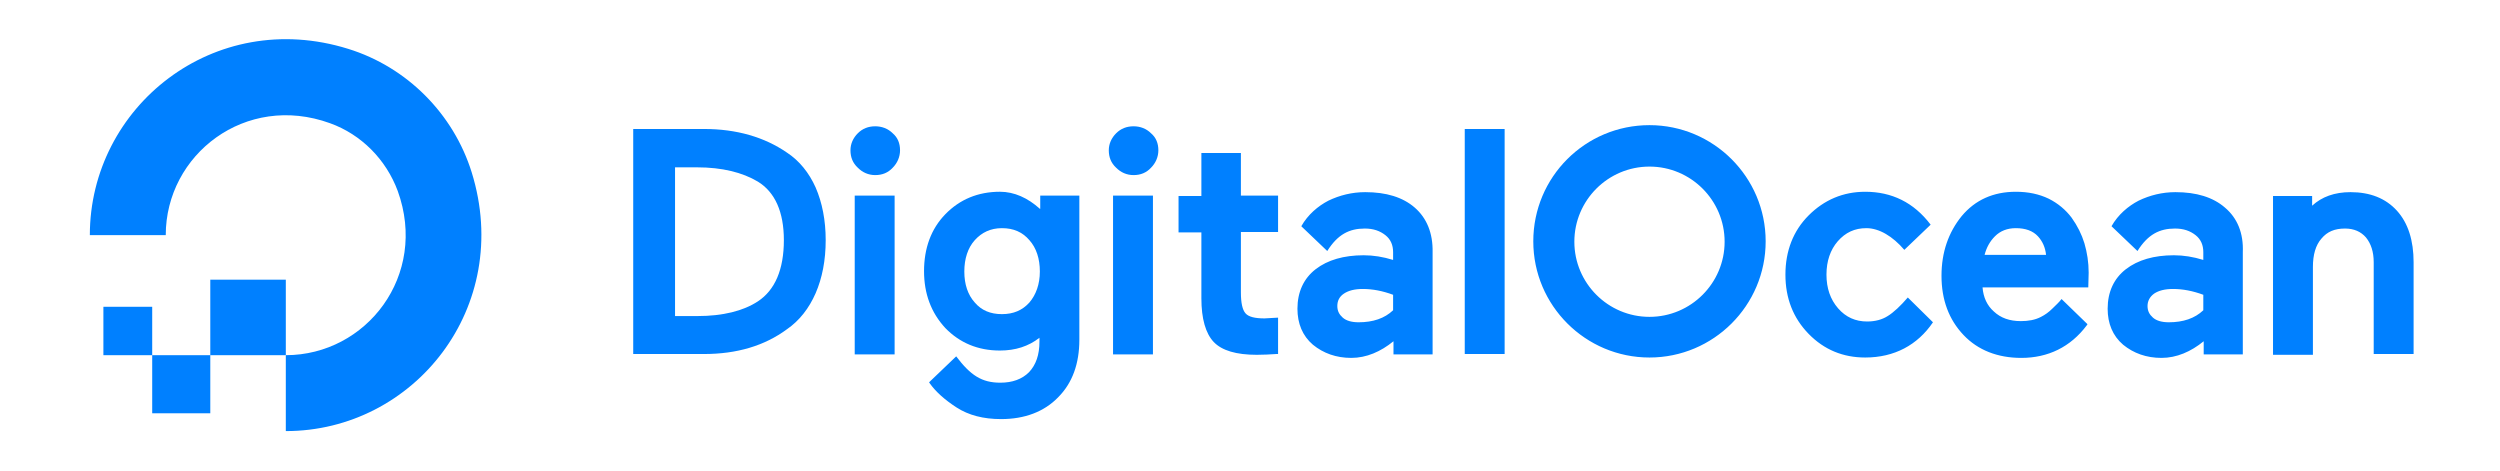 <svg width="170" height="32" viewBox="0 0 170 32" fill="none" xmlns="http://www.w3.org/2000/svg">
<g clip-path="url(#clip0_3954_42937)">
<g clip-path="url(#clip1_3954_42937)">
<path d="M19.435 29.314V24.152C24.913 24.152 29.127 18.727 27.046 12.986C26.256 10.853 24.571 9.141 22.438 8.377C16.696 6.297 11.271 10.51 11.271 15.988H6.109C6.109 7.271 14.537 0.477 23.675 3.321C27.678 4.559 30.838 7.745 32.076 11.722C34.921 20.887 28.152 29.314 19.435 29.314Z" fill="#0080FF"/>
<path fill-rule="evenodd" clip-rule="evenodd" d="M14.3 19.018H19.435V24.153H14.3V19.018ZM10.35 28.103V24.153H14.3V28.103H10.35ZM7.031 20.861H10.35V24.153H7.031V20.861Z" fill="#0080FF"/>
<path d="M53.514 10.378C51.986 9.325 50.09 8.771 47.878 8.771H43.059V24.073H47.878C50.09 24.073 51.986 23.519 53.514 22.387C54.357 21.808 55.015 20.965 55.463 19.938C55.91 18.911 56.147 17.699 56.147 16.33C56.147 14.987 55.91 13.775 55.463 12.748C55.015 11.747 54.357 10.931 53.514 10.378ZM45.877 11.379H47.404C49.09 11.379 50.485 11.721 51.539 12.353C52.697 13.064 53.303 14.407 53.303 16.33C53.303 18.331 52.697 19.727 51.539 20.491C50.538 21.149 49.142 21.492 47.43 21.492H45.903V11.379H45.877Z" fill="#0080FF"/>
<path d="M59.517 8.588C59.044 8.588 58.648 8.746 58.332 9.062C58.016 9.378 57.832 9.773 57.832 10.221C57.832 10.695 57.99 11.09 58.332 11.406C58.648 11.722 59.044 11.906 59.517 11.906C59.992 11.906 60.387 11.748 60.703 11.406C61.019 11.09 61.203 10.668 61.203 10.221C61.203 9.747 61.045 9.352 60.703 9.062C60.387 8.746 59.965 8.588 59.517 8.588Z" fill="#0080FF"/>
<path d="M58.121 13.302H60.834V24.1H58.121V13.302ZM70.71 14.198C69.893 13.46 68.971 13.039 67.997 13.039C66.496 13.039 65.258 13.566 64.284 14.566C63.309 15.567 62.835 16.884 62.835 18.438C62.835 19.965 63.309 21.256 64.284 22.309C65.258 23.31 66.496 23.837 67.997 23.837C69.05 23.837 69.946 23.547 70.683 22.968V23.231C70.683 24.126 70.446 24.811 69.972 25.311C69.498 25.785 68.84 26.023 68.023 26.023C66.759 26.023 65.995 25.522 65.021 24.232L63.178 25.996L63.23 26.075C63.625 26.628 64.231 27.181 65.047 27.708C65.864 28.235 66.865 28.498 68.076 28.498C69.682 28.498 70.999 27.998 71.947 27.023C72.922 26.049 73.396 24.732 73.396 23.099V13.302H70.736V14.198H70.71ZM69.999 20.571C69.524 21.098 68.919 21.361 68.129 21.361C67.339 21.361 66.733 21.098 66.285 20.571C65.811 20.044 65.574 19.333 65.574 18.464C65.574 17.595 65.811 16.858 66.285 16.331C66.759 15.804 67.365 15.515 68.129 15.515C68.919 15.515 69.524 15.778 69.999 16.331C70.472 16.858 70.71 17.595 70.71 18.464C70.71 19.333 70.446 20.044 69.999 20.571ZM75.687 13.302H78.4V24.1H75.687V13.302Z" fill="#0080FF"/>
<path d="M77.084 8.588C76.61 8.588 76.215 8.746 75.899 9.062C75.583 9.378 75.398 9.773 75.398 10.221C75.398 10.695 75.556 11.09 75.899 11.406C76.215 11.722 76.61 11.906 77.084 11.906C77.558 11.906 77.953 11.748 78.269 11.406C78.585 11.09 78.769 10.668 78.769 10.221C78.769 9.747 78.611 9.352 78.269 9.062C77.953 8.746 77.532 8.588 77.084 8.588Z" fill="#0080FF"/>
<path d="M84.354 10.406H81.694V13.329H80.141V15.805H81.694V20.282C81.694 21.678 81.984 22.678 82.537 23.258C83.09 23.837 84.065 24.127 85.46 24.127C85.908 24.127 86.356 24.101 86.777 24.074H86.909V21.599L85.987 21.651C85.329 21.651 84.907 21.546 84.697 21.309C84.486 21.072 84.381 20.598 84.381 19.887V15.778H86.909V13.303H84.381V10.406H84.354ZM99.603 8.773H102.315V24.074H99.603V8.773ZM129.731 20.229C129.257 20.782 128.756 21.256 128.361 21.493C127.992 21.73 127.518 21.862 126.965 21.862C126.175 21.862 125.517 21.572 124.99 20.966C124.463 20.361 124.2 19.597 124.2 18.675C124.2 17.754 124.463 16.99 124.964 16.41C125.491 15.805 126.123 15.515 126.913 15.515C127.782 15.515 128.704 16.068 129.494 16.99L131.284 15.278C130.126 13.751 128.625 13.04 126.834 13.04C125.333 13.04 124.042 13.592 122.989 14.646C121.935 15.699 121.409 17.069 121.409 18.675C121.409 20.282 121.935 21.625 122.989 22.705C124.042 23.784 125.333 24.311 126.834 24.311C128.809 24.311 130.389 23.468 131.442 21.915L129.731 20.229ZM140.871 14.804C140.476 14.277 139.949 13.83 139.317 13.514C138.658 13.197 137.921 13.04 137.078 13.04C135.551 13.04 134.313 13.592 133.391 14.699C132.496 15.805 132.022 17.148 132.022 18.754C132.022 20.387 132.522 21.73 133.523 22.784C134.497 23.811 135.84 24.337 137.447 24.337C139.264 24.337 140.792 23.6 141.898 22.125L141.95 22.046L140.186 20.334C140.028 20.545 139.791 20.756 139.58 20.966C139.317 21.23 139.053 21.414 138.79 21.546C138.395 21.757 137.921 21.836 137.421 21.836C136.657 21.836 136.051 21.625 135.577 21.177C135.129 20.782 134.866 20.229 134.813 19.544H142.003L142.029 18.544C142.029 17.833 141.924 17.174 141.74 16.542C141.555 15.936 141.266 15.357 140.871 14.804ZM134.945 17.358C135.077 16.832 135.314 16.41 135.656 16.068C136.025 15.699 136.499 15.515 137.078 15.515C137.737 15.515 138.237 15.699 138.579 16.068C138.895 16.41 139.08 16.832 139.132 17.332H134.945V17.358ZM151.3 14.119C150.483 13.408 149.351 13.066 147.929 13.066C147.033 13.066 146.19 13.277 145.427 13.645C144.716 14.014 144.031 14.593 143.583 15.383L143.61 15.41L145.348 17.069C146.059 15.936 146.849 15.541 147.902 15.541C148.482 15.541 148.929 15.699 149.298 15.989C149.667 16.279 149.825 16.674 149.825 17.148V17.675C149.14 17.464 148.482 17.358 147.823 17.358C146.48 17.358 145.374 17.675 144.558 18.307C143.741 18.939 143.32 19.86 143.32 20.993C143.32 21.994 143.662 22.836 144.373 23.442C145.084 24.021 145.953 24.337 146.98 24.337C148.008 24.337 148.982 23.916 149.851 23.205V24.101H152.511V17.148C152.564 15.857 152.142 14.83 151.3 14.119ZM146.48 19.966C146.796 19.755 147.217 19.65 147.771 19.65C148.429 19.65 149.114 19.781 149.825 20.045V21.098C149.245 21.651 148.455 21.915 147.481 21.915C147.007 21.915 146.638 21.809 146.401 21.599C146.164 21.388 146.032 21.151 146.032 20.808C146.032 20.466 146.19 20.177 146.48 19.966ZM162.993 14.33C162.229 13.487 161.175 13.066 159.832 13.066C158.753 13.066 157.883 13.382 157.225 13.988V13.329H154.565V24.127H157.278V18.149C157.278 17.332 157.462 16.674 157.857 16.226C158.252 15.752 158.752 15.541 159.464 15.541C160.069 15.541 160.543 15.752 160.886 16.147C161.228 16.569 161.412 17.122 161.412 17.833V24.074H164.125V17.833C164.125 16.358 163.756 15.173 162.993 14.33ZM96.205 14.119C95.389 13.408 94.257 13.066 92.834 13.066C91.939 13.066 91.096 13.277 90.332 13.645C89.621 14.014 88.937 14.593 88.489 15.383L88.515 15.41L90.254 17.069C90.965 15.936 91.755 15.541 92.808 15.541C93.388 15.541 93.835 15.699 94.204 15.989C94.573 16.279 94.731 16.674 94.731 17.148V17.675C94.046 17.464 93.387 17.358 92.729 17.358C91.386 17.358 90.28 17.675 89.463 18.307C88.647 18.939 88.226 19.86 88.226 20.993C88.226 21.994 88.568 22.836 89.279 23.442C89.99 24.021 90.859 24.337 91.886 24.337C92.913 24.337 93.888 23.916 94.757 23.205V24.101H97.417V17.148C97.443 15.857 97.022 14.83 96.205 14.119ZM91.386 19.966C91.702 19.755 92.123 19.65 92.676 19.65C93.335 19.65 94.019 19.781 94.731 20.045V21.098C94.151 21.651 93.361 21.915 92.387 21.915C91.913 21.915 91.544 21.809 91.307 21.599C91.07 21.388 90.938 21.151 90.938 20.808C90.938 20.466 91.07 20.177 91.386 19.966ZM112.165 24.311C107.819 24.311 104.264 20.782 104.264 16.41C104.264 12.039 107.793 8.51 112.165 8.51C116.51 8.51 120.065 12.039 120.065 16.41C120.065 20.782 116.51 24.311 112.165 24.311ZM112.165 11.328C109.347 11.328 107.056 13.619 107.056 16.437C107.056 19.255 109.347 21.546 112.165 21.546C114.983 21.546 117.274 19.255 117.274 16.437C117.274 13.619 114.983 11.328 112.165 11.328Z" fill="#0080FF"/>
</g>
</g>
<defs>
<clipPath id="clip0_3954_42937">
<rect width="168.53" height="31.98" fill="white" transform="translate(0.73)"/>
</clipPath>
<clipPath id="clip1_3954_42937">
<rect width="168.53" height="31.98" fill="white" transform="translate(0.73)"/>
</clipPath>
</defs>
</svg>
